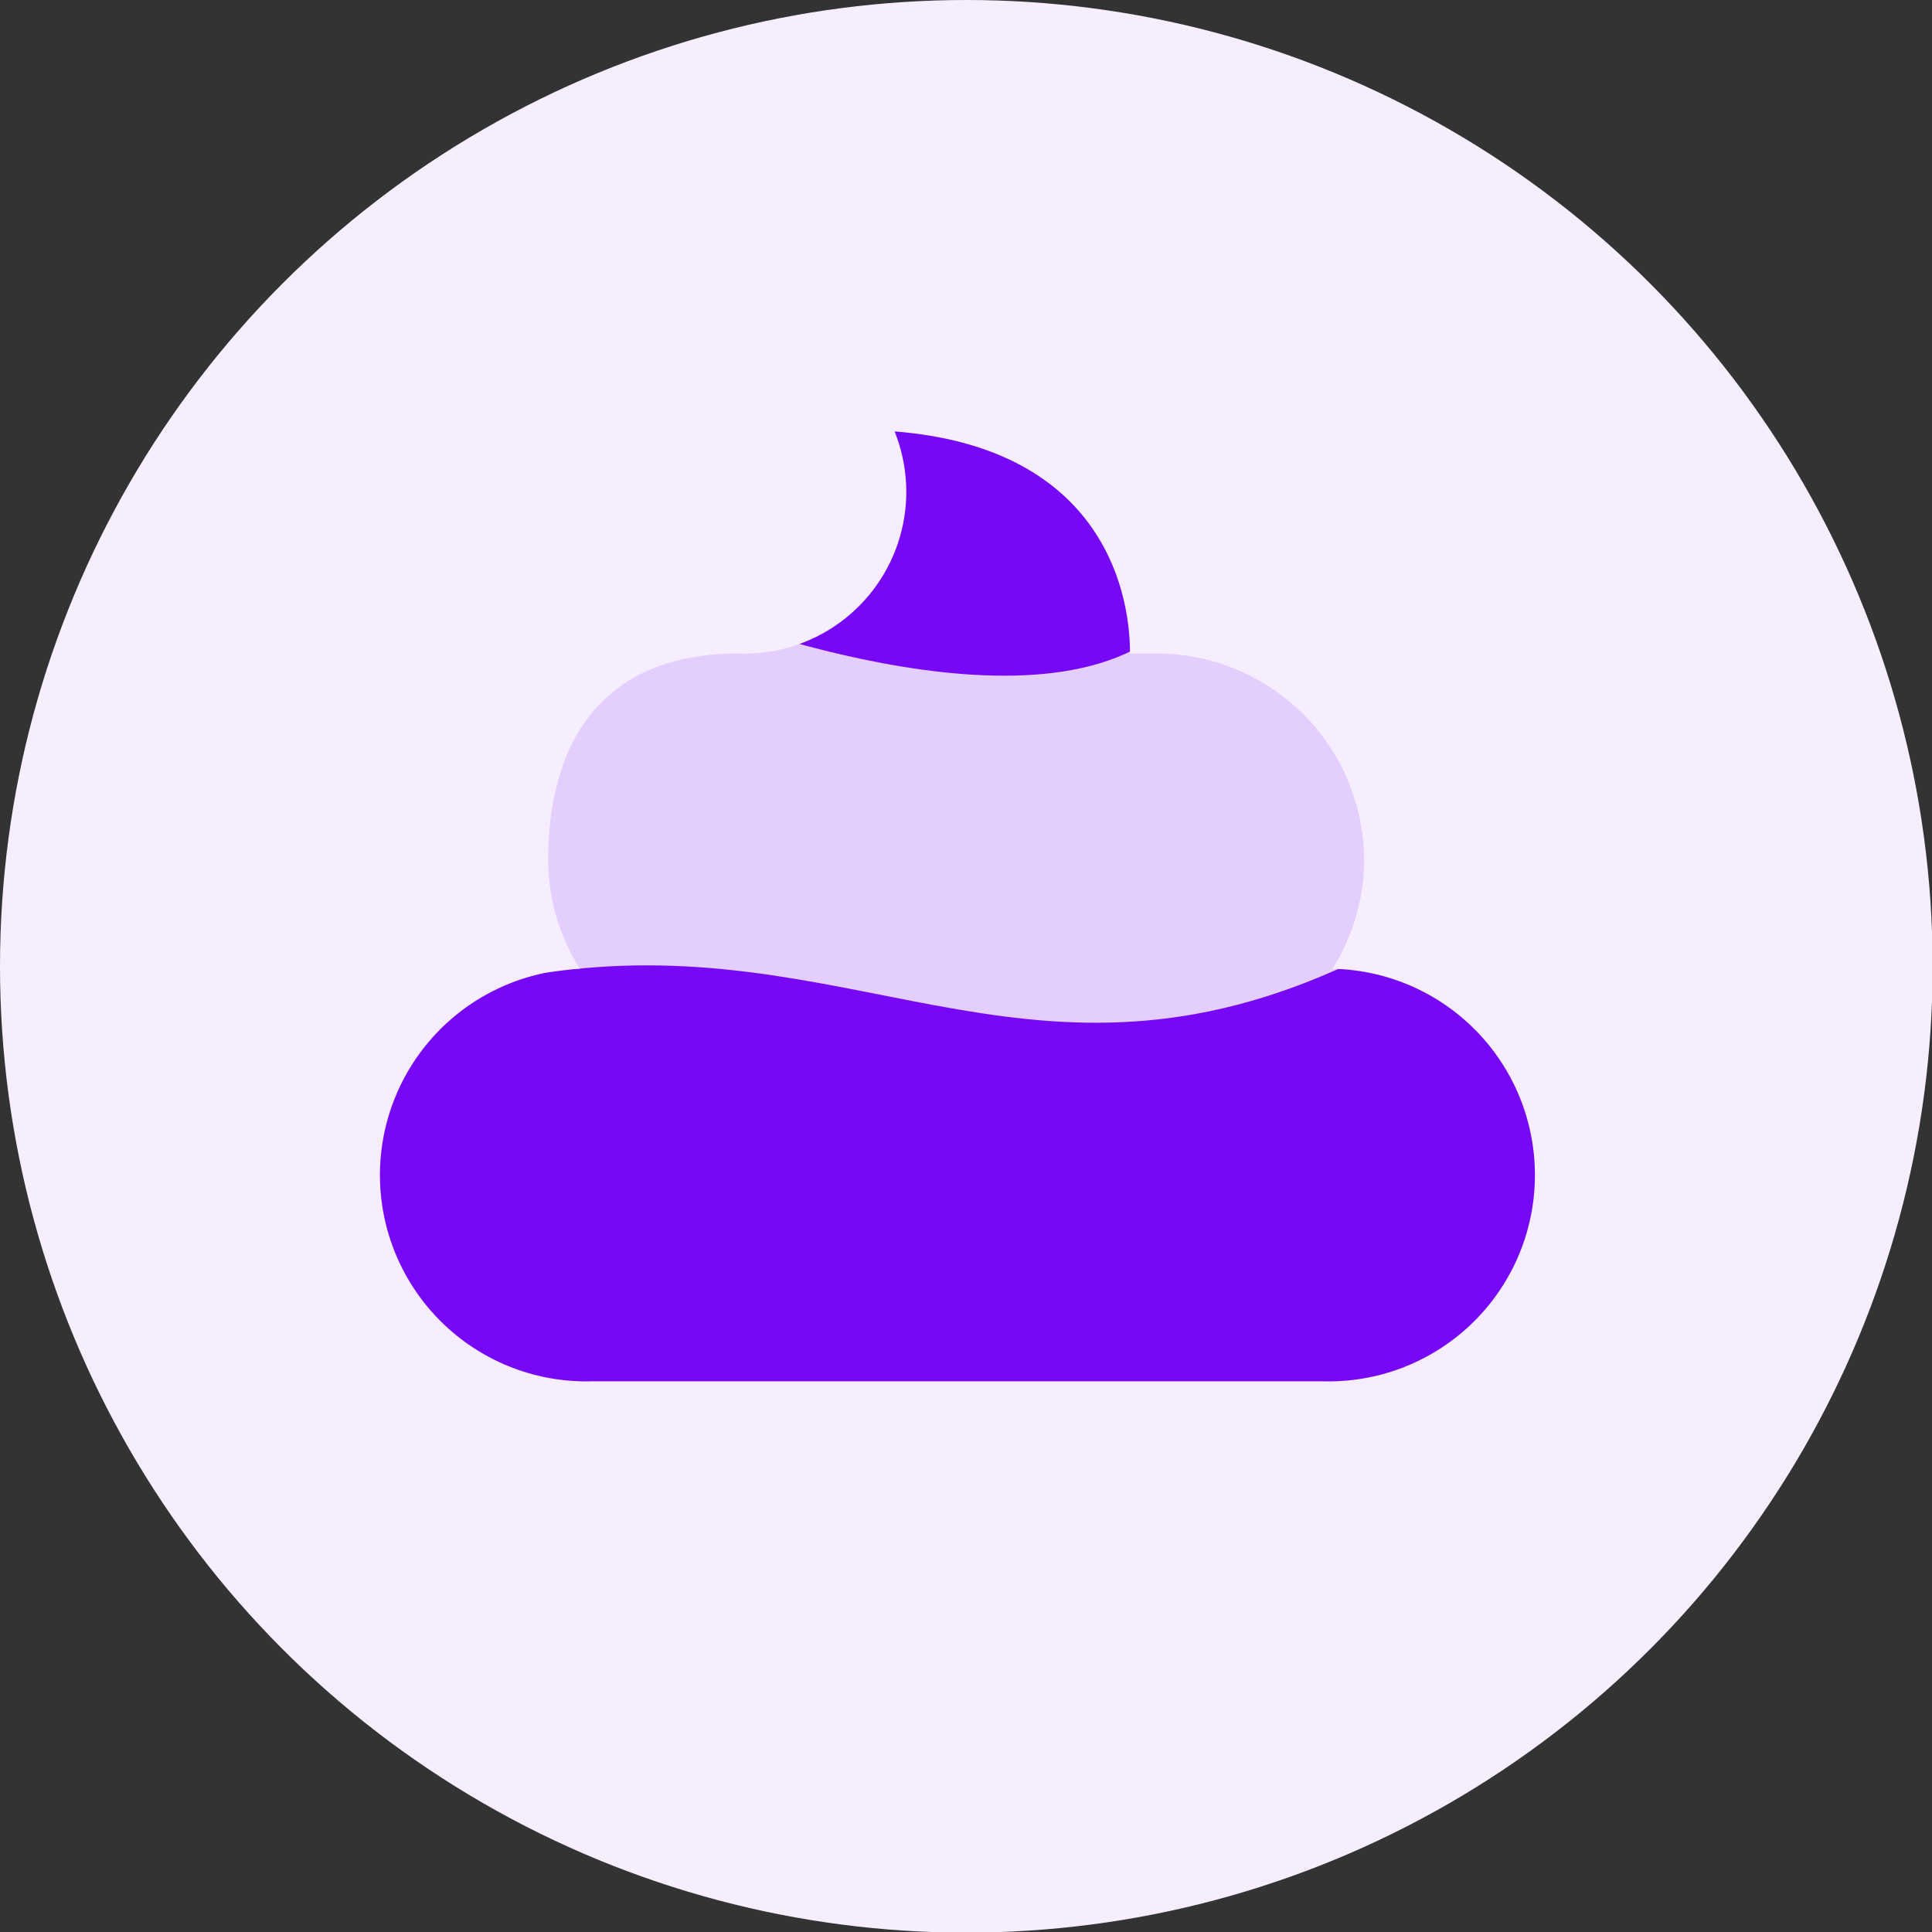 <svg id="Layer_1" data-name="Layer 1" xmlns="http://www.w3.org/2000/svg" xmlns:xlink="http://www.w3.org/1999/xlink" viewBox="0 0 30.45 30.45"><rect x="0" y="0" width="30.45" height="30.45" fill="#333333" stroke="none"/><defs><style>.cls-1{fill:none;}.cls-2{fill:#f6eefe;}.cls-3{fill:#e4cefd;}.cls-4{clip-path:url(#clip-path);}.cls-5{fill:#7608f5;}</style><clipPath id="clip-path"><path class="cls-1" d="M21,15.27a3.23,3.23,0,0,0,.5-1.71,3.27,3.27,0,0,0-3.26-3.26h-.43c0-1.11-.54-3.25-3.71-3.5a2.55,2.55,0,0,1-2.46,3.5c-2.21,0-3,1.47-3,3.26a3.23,3.23,0,0,0,.5,1.71,3.25,3.25,0,0,0,.2,6.5H20.84a3.25,3.25,0,0,0,.2-6.5Z"/></clipPath></defs><circle class="cls-2" cx="15.23" cy="15.23" r="15.23"/><path class="cls-3" d="M21,15.27a3.23,3.23,0,0,0,.5-1.71,3.27,3.27,0,0,0-3.26-3.26h-.43c0-1.11-.54-3.25-3.71-3.5a2.55,2.55,0,0,1-2.46,3.5c-2.21,0-3,1.47-3,3.26a3.23,3.23,0,0,0,.5,1.71,3.25,3.25,0,0,0,.2,6.5H20.84a3.25,3.25,0,0,0,.2-6.5Z"/><g class="cls-4"><path class="cls-5" d="M3.37,21.05s-.7-5,5.54-5.76c4.75-.56,7.54,2.28,12.59-.21,4.47-2.2,6.8,8.24,2.82,8.88S2.87,26.16,3.37,21.05Z"/><path class="cls-5" d="M10.75,9.54S3.37,2.65,9.62,2,21.12,3.22,25.53.88s-4.16,6-7,8.87C16.51,11.89,10.75,9.54,10.75,9.54Z"/></g></svg>